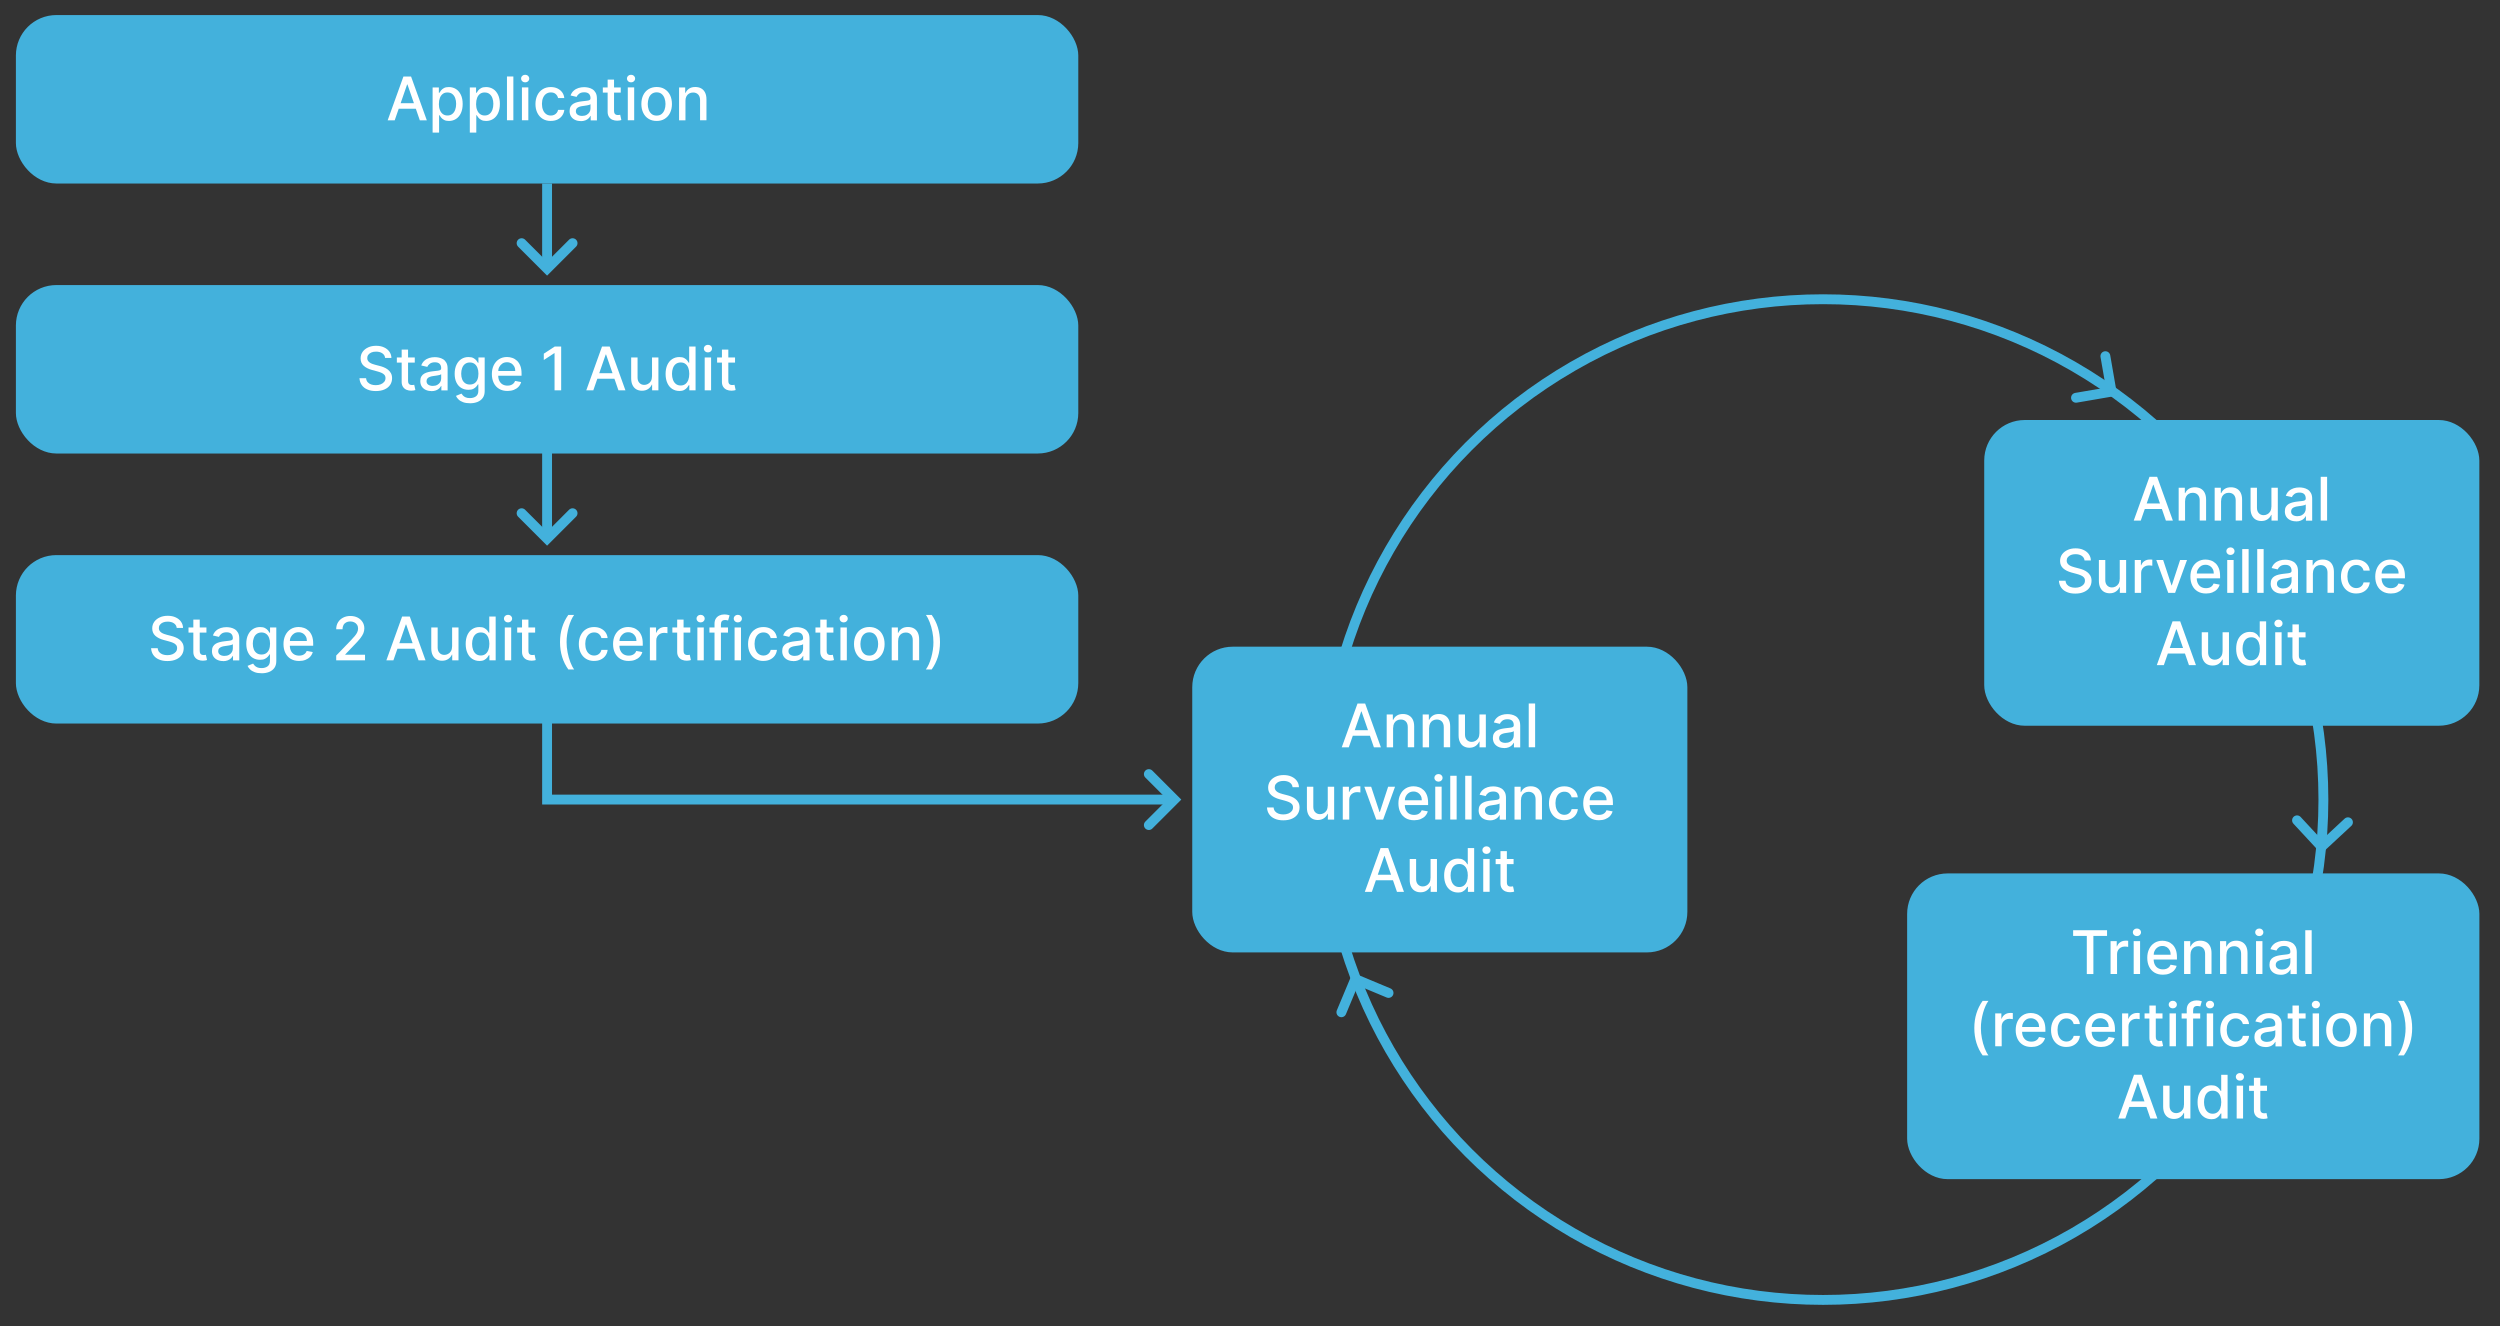 <?xml version="1.0" encoding="UTF-8"?>
<svg xmlns="http://www.w3.org/2000/svg" id="Layer_1" data-name="Layer 1" viewBox="0 0 539.63 286.3">
  <rect x="0" y="0" width="539.63" height="286.3" fill="#333333" stroke="none"/>
  <defs>
    <style>
      .cls-1 {
        stroke-linecap: round;
      }

      .cls-1, .cls-2, .cls-3 {
        fill: none;
        stroke: #43b1dc;
        stroke-width: 2.13px;
      }

      .cls-3 {
        stroke-miterlimit: 10;
      }

      .cls-4 {
        isolation: isolate;
      }

      .cls-5 {
        fill: #43b1dc;
      }

      .cls-5, .cls-6 {
        stroke-width: 0px;
      }

      .cls-6 {
        fill: #fff;
      }
    </style>
  </defs>
  <circle class="cls-3" cx="393.51" cy="172.59" r="108"></circle>
  <g>
    <line class="cls-2" x1="118.09" y1="39.61" x2="118.09" y2="56.99"></line>
    <polyline class="cls-1" points="112.59 52.49 118.09 57.99 123.59 52.49"></polyline>
  </g>
  <g>
    <line class="cls-2" x1="118.09" y1="87.89" x2="118.09" y2="115.28"></line>
    <polyline class="cls-1" points="112.59 110.78 118.09 116.28 123.59 110.78"></polyline>
  </g>
  <g>
    <polyline class="cls-2" points="118.09 145.2 118.09 172.59 118.09 172.59 252.48 172.59"></polyline>
    <polyline class="cls-1" points="247.98 178.09 253.48 172.59 247.98 167.09"></polyline>
  </g>
  <rect class="cls-5" x="3.43" y="3.25" width="229.32" height="36.36" rx="8.74" ry="8.74"></rect>
  <rect class="cls-5" x="3.43" y="61.53" width="229.32" height="36.36" rx="8.74" ry="8.74"></rect>
  <g class="cls-4">
    <path class="cls-6" d="m83.13,77.28c-.05-.44-.25-.78-.61-1.02-.36-.24-.81-.36-1.35-.36-.39,0-.72.06-1.01.18-.28.12-.5.29-.66.5s-.23.45-.23.72c0,.22.05.42.16.58.11.16.25.3.42.41s.36.2.56.27.39.13.58.18l.92.24c.3.07.61.17.93.3.32.13.61.29.88.5.27.21.49.46.66.77s.25.67.25,1.09c0,.54-.14,1.01-.41,1.43-.28.42-.67.74-1.2.98-.52.24-1.15.36-1.89.36s-1.32-.11-1.84-.34c-.52-.22-.92-.54-1.21-.96-.29-.41-.45-.91-.49-1.48h1.43c.03.34.14.63.33.85.2.23.45.39.75.5.31.11.64.16,1.01.16.4,0,.76-.06,1.08-.19.32-.13.56-.31.75-.54s.27-.5.27-.81c0-.28-.08-.51-.24-.69-.16-.18-.37-.33-.64-.44-.27-.12-.57-.22-.91-.31l-1.12-.3c-.76-.21-1.36-.51-1.8-.91s-.66-.93-.66-1.59c0-.54.15-1.02.44-1.43.3-.41.7-.72,1.2-.95.5-.23,1.07-.34,1.71-.34s1.21.11,1.7.34c.49.22.88.53,1.16.93s.43.84.44,1.35h-1.38Z"></path>
    <path class="cls-6" d="m89.53,77.16v1.11h-3.87v-1.11h3.87Zm-2.83-1.7h1.38v6.71c0,.27.04.47.12.6s.18.22.31.27.27.07.42.07c.11,0,.21,0,.29-.02.08-.01.15-.03.19-.04l.25,1.14c-.08.03-.19.06-.34.09s-.33.05-.55.05c-.36,0-.7-.06-1.02-.19-.31-.14-.57-.34-.76-.63-.19-.28-.29-.64-.29-1.07v-6.99Z"></path>
    <path class="cls-6" d="m93.12,84.41c-.45,0-.86-.08-1.22-.25s-.65-.41-.86-.73-.32-.71-.32-1.18c0-.4.08-.73.23-.99.15-.26.36-.46.62-.61s.55-.26.88-.34.65-.13.99-.17c.42-.05.77-.09,1.03-.12s.46-.08.58-.16c.12-.07.18-.19.18-.36v-.03c0-.4-.11-.71-.34-.94-.23-.22-.56-.33-1.01-.33s-.83.1-1.1.31c-.27.2-.45.43-.55.68l-1.3-.3c.15-.43.38-.78.68-1.04.3-.27.64-.46,1.03-.58.39-.12.8-.18,1.22-.18.28,0,.58.03.9.1s.62.19.9.36.51.43.69.75c.18.33.27.75.27,1.26v4.71h-1.35v-.97h-.06c-.09.18-.22.35-.4.53-.18.17-.41.32-.69.43-.28.11-.62.17-1.01.17Zm.3-1.11c.38,0,.71-.08.98-.23.27-.15.48-.35.62-.59.14-.24.21-.51.21-.79v-.91s-.14.09-.28.14c-.14.04-.3.08-.48.11s-.35.06-.52.08c-.17.02-.31.04-.42.06-.27.03-.51.09-.73.17-.22.08-.4.19-.53.34-.13.15-.2.35-.2.59,0,.34.13.6.38.77.25.17.57.26.96.26Z"></path>
    <path class="cls-6" d="m101.43,87.04c-.56,0-1.05-.07-1.45-.22-.41-.15-.74-.34-.99-.58-.26-.24-.45-.5-.57-.79l1.19-.49c.08.13.2.27.33.42.14.15.33.28.57.39.24.11.55.16.93.16.52,0,.96-.13,1.3-.38s.51-.65.51-1.2v-1.39h-.09c-.08.15-.2.32-.36.5s-.37.34-.64.48c-.27.14-.62.2-1.06.2-.56,0-1.06-.13-1.51-.39-.45-.26-.8-.65-1.06-1.17-.26-.52-.39-1.15-.39-1.9s.13-1.4.39-1.94c.26-.54.61-.95,1.06-1.24.45-.29.96-.43,1.53-.43.44,0,.79.07,1.07.22.27.15.48.32.63.51.15.19.27.37.35.51h.1v-1.15h1.35v7.25c0,.6-.14,1.1-.42,1.49-.28.39-.67.68-1.15.87-.48.19-1.02.28-1.63.28Zm-.01-4.04c.4,0,.73-.09,1.01-.28s.48-.45.63-.8c.14-.35.21-.77.21-1.26s-.07-.9-.21-1.26-.35-.65-.62-.85c-.27-.2-.61-.31-1.02-.31s-.76.11-1.04.32c-.28.21-.49.5-.62.87-.14.37-.21.78-.21,1.23s.07.87.21,1.22.35.62.63.82c.28.2.62.3,1.03.3Z"></path>
    <path class="cls-6" d="m109.54,84.39c-.7,0-1.3-.15-1.8-.45-.5-.3-.89-.72-1.16-1.27-.27-.55-.41-1.19-.41-1.92s.14-1.37.41-1.92.65-.99,1.14-1.3c.49-.31,1.07-.47,1.72-.47.4,0,.79.07,1.16.2.38.13.71.34,1.01.62.3.28.53.65.71,1.1.17.45.26,1,.26,1.64v.49h-5.64v-1.03h4.28c0-.36-.07-.69-.22-.97-.15-.28-.36-.5-.62-.67-.27-.16-.58-.25-.93-.25-.39,0-.73.09-1.01.28s-.51.44-.67.74c-.16.3-.23.63-.23.99v.81c0,.47.08.88.25,1.21.17.33.4.59.7.76s.65.26,1.06.26c.26,0,.5-.04.71-.11.22-.08.4-.19.56-.34.16-.15.28-.34.36-.56l1.31.24c-.1.38-.29.72-.56,1.01-.27.29-.61.51-1.01.67-.4.16-.87.24-1.38.24Z"></path>
    <path class="cls-6" d="m121.13,74.8v9.45h-1.43v-8.02h-.06l-2.26,1.48v-1.37l2.36-1.54h1.39Z"></path>
    <path class="cls-6" d="m128.06,84.25h-1.51l3.4-9.45h1.65l3.4,9.45h-1.51l-2.67-7.74h-.07l-2.68,7.74Zm.25-3.7h4.91v1.2h-4.91v-1.2Z"></path>
    <path class="cls-6" d="m140.74,81.31v-4.15h1.38v7.09h-1.36v-1.23h-.07c-.16.38-.42.69-.78.94s-.8.38-1.34.38c-.46,0-.86-.1-1.21-.3-.35-.2-.62-.5-.82-.9-.2-.4-.3-.89-.3-1.47v-4.51h1.38v4.34c0,.48.13.87.4,1.15.27.29.62.43,1.04.43.26,0,.52-.06.77-.19.26-.13.47-.32.64-.59s.25-.59.25-1Z"></path>
    <path class="cls-6" d="m146.63,84.39c-.57,0-1.08-.15-1.53-.44-.45-.29-.8-.71-1.05-1.26-.25-.55-.38-1.2-.38-1.97s.13-1.42.38-1.97c.26-.54.61-.96,1.06-1.25s.96-.43,1.53-.43c.44,0,.79.07,1.06.22.27.15.48.32.63.51.15.19.26.37.35.51h.08v-3.51h1.38v9.45h-1.35v-1.1h-.12c-.08.15-.2.32-.36.52-.16.19-.37.36-.64.51-.27.14-.62.22-1.05.22Zm.3-1.18c.4,0,.73-.11,1.01-.32.28-.21.48-.5.63-.88.14-.38.21-.81.21-1.31s-.07-.92-.21-1.29-.35-.66-.62-.86c-.27-.21-.61-.31-1.02-.31s-.76.11-1.04.32-.49.51-.63.88c-.14.37-.21.79-.21,1.26s.07.9.21,1.28.35.68.63.9c.28.22.62.33,1.03.33Z"></path>
    <path class="cls-6" d="m152.81,76.07c-.24,0-.45-.08-.62-.24-.17-.16-.26-.35-.26-.58s.08-.42.26-.58c.17-.16.38-.24.62-.24s.45.08.62.24c.17.16.26.35.26.58s-.09.42-.26.58c-.17.16-.38.24-.62.24Zm-.7,8.18v-7.09h1.38v7.09h-1.38Z"></path>
    <path class="cls-6" d="m158.66,77.16v1.11h-3.87v-1.11h3.87Zm-2.83-1.7h1.38v6.71c0,.27.04.47.12.6s.18.22.31.27.27.07.42.07c.11,0,.21,0,.29-.02.08-.01.15-.03.19-.04l.25,1.14c-.08.03-.19.06-.34.09-.15.03-.33.05-.55.05-.36,0-.7-.06-1.02-.19-.31-.14-.57-.34-.76-.63-.19-.28-.29-.64-.29-1.07v-6.99Z"></path>
  </g>
  <rect class="cls-5" x="3.43" y="119.82" width="229.32" height="36.36" rx="8.74" ry="8.74"></rect>
  <g class="cls-4">
    <path class="cls-6" d="m38.15,135.56c-.05-.44-.25-.78-.61-1.02-.36-.24-.81-.36-1.35-.36-.39,0-.72.06-1.01.18-.28.12-.5.29-.66.5s-.23.45-.23.72c0,.22.05.42.16.58.11.16.25.3.42.41s.36.2.56.27.39.13.58.18l.92.24c.3.07.61.17.93.3.32.13.61.29.88.5.27.21.49.46.66.77s.25.67.25,1.09c0,.54-.14,1.01-.41,1.43-.28.42-.67.74-1.2.98-.52.24-1.15.36-1.89.36s-1.32-.11-1.84-.34c-.52-.22-.92-.54-1.21-.96-.29-.41-.45-.91-.49-1.48h1.43c.03.34.14.63.33.85.2.23.45.39.75.5.31.11.64.16,1.01.16.4,0,.76-.06,1.08-.19.32-.13.56-.31.75-.54s.27-.5.27-.81c0-.28-.08-.51-.24-.69-.16-.18-.37-.33-.64-.44-.27-.12-.57-.22-.91-.31l-1.12-.3c-.76-.21-1.36-.51-1.8-.91s-.66-.93-.66-1.59c0-.54.15-1.02.44-1.43.3-.41.7-.72,1.2-.95.5-.23,1.07-.34,1.71-.34s1.21.11,1.7.34c.49.22.88.53,1.16.93s.43.84.44,1.35h-1.38Z"></path>
    <path class="cls-6" d="m44.56,135.44v1.11h-3.87v-1.11h3.87Zm-2.83-1.7h1.38v6.71c0,.27.04.47.12.6s.18.22.31.27.27.07.42.07c.11,0,.21,0,.29-.02.08-.01.15-.03.19-.04l.25,1.14c-.08.03-.19.06-.34.09s-.33.05-.55.05c-.36,0-.7-.06-1.02-.19-.31-.14-.57-.34-.76-.63-.19-.28-.29-.64-.29-1.07v-6.99Z"></path>
    <path class="cls-6" d="m48.15,142.69c-.45,0-.86-.08-1.22-.25s-.65-.41-.86-.73-.32-.71-.32-1.18c0-.4.08-.73.23-.99.15-.26.36-.46.62-.61s.55-.26.88-.34.65-.13.99-.17c.42-.05.77-.09,1.03-.12s.46-.08.58-.16c.12-.07.18-.19.18-.36v-.03c0-.4-.11-.71-.34-.94-.23-.22-.56-.33-1.01-.33s-.83.1-1.1.31c-.27.2-.45.43-.55.68l-1.3-.3c.15-.43.38-.78.68-1.04.3-.27.64-.46,1.03-.58.39-.12.8-.18,1.22-.18.28,0,.58.03.9.1s.62.19.9.36.51.43.69.75c.18.33.27.75.27,1.26v4.71h-1.35v-.97h-.06c-.09.18-.22.35-.4.53-.18.17-.41.32-.69.43-.28.11-.62.17-1.01.17Zm.3-1.11c.38,0,.71-.08.98-.23.27-.15.48-.35.62-.59.14-.24.21-.51.21-.79v-.91s-.14.09-.28.14c-.14.04-.3.08-.48.11s-.35.06-.52.08c-.17.02-.31.04-.42.06-.27.03-.51.09-.73.17-.22.08-.4.19-.53.34-.13.15-.2.35-.2.59,0,.34.13.6.38.77.25.17.57.26.96.26Z"></path>
    <path class="cls-6" d="m56.45,145.32c-.56,0-1.05-.07-1.45-.22-.41-.15-.74-.34-.99-.58-.26-.24-.45-.5-.57-.79l1.19-.49c.08.13.2.27.33.42.14.15.33.28.57.39.24.11.55.16.93.16.52,0,.96-.13,1.3-.38s.51-.65.51-1.2v-1.39h-.09c-.08.15-.2.32-.36.5s-.37.34-.64.48c-.27.14-.62.2-1.06.2-.56,0-1.06-.13-1.51-.39-.45-.26-.8-.65-1.06-1.17-.26-.52-.39-1.15-.39-1.9s.13-1.4.39-1.94c.26-.54.61-.95,1.06-1.24.45-.29.96-.43,1.53-.43.44,0,.79.07,1.07.22.27.15.48.32.63.51.15.19.27.37.35.51h.1v-1.15h1.35v7.25c0,.6-.14,1.1-.42,1.49-.28.39-.67.68-1.15.87-.48.19-1.02.28-1.63.28Zm-.01-4.04c.4,0,.73-.09,1.01-.28s.48-.45.63-.8c.14-.35.21-.77.21-1.26s-.07-.9-.21-1.26-.35-.65-.62-.85c-.27-.2-.61-.31-1.02-.31s-.76.11-1.04.32c-.28.21-.49.5-.62.87-.14.37-.21.78-.21,1.23s.07.87.21,1.22.35.62.63.82c.28.2.62.3,1.03.3Z"></path>
    <path class="cls-6" d="m64.56,142.67c-.7,0-1.3-.15-1.8-.45-.5-.3-.89-.72-1.16-1.27-.27-.55-.41-1.19-.41-1.92s.14-1.37.41-1.92.65-.99,1.14-1.3c.49-.31,1.07-.47,1.72-.47.4,0,.79.07,1.16.2.38.13.71.34,1.01.62.3.28.53.65.71,1.1.17.45.26,1,.26,1.64v.49h-5.64v-1.03h4.28c0-.36-.07-.69-.22-.97-.15-.28-.36-.5-.62-.67-.27-.16-.58-.25-.93-.25-.39,0-.73.09-1.01.28s-.51.44-.67.74c-.16.3-.23.63-.23.99v.81c0,.47.08.88.25,1.21.17.33.4.59.7.76s.65.26,1.06.26c.26,0,.5-.04.71-.11.22-.08.4-.19.56-.34.16-.15.28-.34.36-.56l1.31.24c-.1.38-.29.72-.56,1.01-.27.29-.61.51-1.01.67-.4.16-.87.24-1.38.24Z"></path>
    <path class="cls-6" d="m72.57,142.53v-1.03l3.2-3.31c.34-.36.62-.68.85-.95.22-.27.39-.53.5-.78.11-.25.17-.51.17-.79,0-.31-.07-.58-.22-.81-.15-.23-.35-.41-.61-.53-.25-.12-.54-.19-.86-.19-.34,0-.63.07-.89.21-.25.14-.45.33-.58.59s-.2.55-.2.89h-1.36c0-.58.13-1.08.4-1.51s.63-.77,1.09-1c.46-.24.99-.36,1.57-.36s1.12.12,1.57.35.81.56,1.06.96c.26.41.38.86.38,1.37,0,.35-.07.69-.2,1.03-.13.33-.36.71-.68,1.12-.32.41-.77.91-1.35,1.49l-1.88,1.97v.07h4.26v1.22h-6.22Z"></path>
    <path class="cls-6" d="m84.91,142.53h-1.51l3.4-9.45h1.65l3.4,9.45h-1.51l-2.67-7.74h-.07l-2.68,7.74Zm.25-3.7h4.91v1.2h-4.91v-1.2Z"></path>
    <path class="cls-6" d="m97.59,139.59v-4.15h1.38v7.09h-1.36v-1.23h-.07c-.16.38-.42.69-.78.94s-.8.38-1.34.38c-.46,0-.86-.1-1.21-.3-.35-.2-.62-.5-.82-.9-.2-.4-.3-.89-.3-1.47v-4.51h1.38v4.34c0,.48.13.87.4,1.15.27.29.62.43,1.04.43.26,0,.52-.06.77-.19.26-.13.47-.32.64-.59s.25-.59.25-1Z"></path>
    <path class="cls-6" d="m103.48,142.67c-.57,0-1.08-.15-1.53-.44-.45-.29-.8-.71-1.05-1.26-.25-.55-.38-1.2-.38-1.97s.13-1.42.38-1.97c.26-.54.61-.96,1.06-1.25s.96-.43,1.53-.43c.44,0,.79.07,1.06.22.27.15.48.32.63.51.15.19.26.37.35.51h.08v-3.51h1.38v9.45h-1.35v-1.1h-.12c-.08.15-.2.32-.36.52-.16.19-.37.36-.64.51-.27.14-.62.22-1.05.22Zm.3-1.18c.4,0,.73-.11,1.01-.32.28-.21.48-.5.63-.88.14-.38.21-.81.21-1.31s-.07-.92-.21-1.29-.35-.66-.62-.86c-.27-.21-.61-.31-1.02-.31s-.76.11-1.04.32-.49.51-.63.88c-.14.37-.21.79-.21,1.26s.07.9.21,1.28.35.68.63.9c.28.22.62.33,1.03.33Z"></path>
    <path class="cls-6" d="m109.66,134.35c-.24,0-.45-.08-.62-.24-.17-.16-.26-.35-.26-.58s.08-.42.26-.58c.17-.16.38-.24.62-.24s.45.08.62.24c.17.16.26.35.26.58s-.09.42-.26.58c-.17.16-.38.24-.62.24Zm-.7,8.18v-7.09h1.38v7.09h-1.38Z"></path>
    <path class="cls-6" d="m115.51,135.44v1.11h-3.87v-1.11h3.87Zm-2.83-1.7h1.38v6.71c0,.27.04.47.12.6s.18.22.31.27.27.07.42.07c.11,0,.21,0,.29-.02.08-.01.15-.03.19-.04l.25,1.14c-.08.03-.19.06-.34.09-.15.03-.33.05-.55.05-.36,0-.7-.06-1.02-.19-.31-.14-.57-.34-.76-.63-.19-.28-.29-.64-.29-1.07v-6.99Z"></path>
    <path class="cls-6" d="m120.88,138.61c0-1.16.15-2.22.46-3.19.3-.97.75-1.87,1.33-2.69h1.26c-.23.3-.44.68-.64,1.12-.2.44-.37.93-.52,1.46-.15.53-.26,1.07-.35,1.64s-.12,1.12-.12,1.67c0,.73.07,1.47.22,2.22s.34,1.45.59,2.09c.25.64.52,1.17.82,1.57h-1.26c-.58-.82-1.03-1.72-1.33-2.69s-.46-2.04-.46-3.2Z"></path>
    <path class="cls-6" d="m128.25,142.67c-.69,0-1.28-.16-1.77-.47-.49-.31-.87-.74-1.14-1.29s-.4-1.18-.4-1.89.13-1.36.41-1.91c.27-.55.65-.98,1.14-1.29s1.07-.47,1.74-.47c.54,0,1.02.1,1.44.3.42.2.76.48,1.02.83.26.36.42.77.46,1.25h-1.34c-.07-.33-.24-.62-.51-.86-.26-.24-.61-.36-1.05-.36-.38,0-.72.1-1.01.3-.29.2-.51.49-.67.86-.16.37-.24.81-.24,1.31s.08.96.24,1.34c.16.38.38.67.67.87.29.21.63.31,1.02.31.26,0,.5-.05.71-.15.21-.1.39-.24.54-.42.15-.18.25-.4.31-.66h1.34c-.05.46-.2.87-.45,1.23s-.58.64-1,.85-.91.31-1.47.31Z"></path>
    <path class="cls-6" d="m135.7,142.67c-.7,0-1.3-.15-1.8-.45-.5-.3-.89-.72-1.16-1.27-.27-.55-.41-1.19-.41-1.92s.14-1.37.41-1.92.65-.99,1.14-1.3c.49-.31,1.07-.47,1.72-.47.4,0,.79.07,1.16.2.38.13.71.34,1.01.62.3.28.53.65.71,1.1.17.45.26,1,.26,1.64v.49h-5.64v-1.03h4.28c0-.36-.07-.69-.22-.97-.15-.28-.36-.5-.62-.67-.27-.16-.58-.25-.93-.25-.39,0-.73.09-1.01.28s-.51.44-.67.74c-.16.3-.23.63-.23.99v.81c0,.47.08.88.25,1.21.17.33.4.59.7.76s.65.26,1.06.26c.26,0,.5-.04.71-.11.22-.08.4-.19.56-.34.16-.15.28-.34.36-.56l1.31.24c-.1.38-.29.72-.56,1.01-.27.29-.61.51-1.01.67-.4.16-.87.24-1.38.24Z"></path>
    <path class="cls-6" d="m140.28,142.53v-7.09h1.33v1.13h.07c.13-.38.36-.68.69-.9.33-.22.7-.33,1.11-.33.09,0,.19,0,.31,0,.12,0,.21.01.28.02v1.32c-.06-.01-.15-.03-.3-.05-.14-.02-.28-.03-.42-.03-.33,0-.62.07-.87.21-.25.14-.45.33-.6.57-.15.24-.22.52-.22.82v4.33h-1.38Z"></path>
    <path class="cls-6" d="m149,135.44v1.11h-3.87v-1.11h3.87Zm-2.83-1.7h1.38v6.71c0,.27.04.47.12.6s.18.22.31.27.27.07.42.07c.11,0,.21,0,.29-.02.08-.01.15-.03.19-.04l.25,1.14c-.08.03-.19.06-.34.09s-.33.05-.55.05c-.36,0-.7-.06-1.02-.19-.31-.14-.57-.34-.76-.63-.19-.28-.29-.64-.29-1.07v-6.99Z"></path>
    <path class="cls-6" d="m151.23,134.35c-.24,0-.45-.08-.62-.24-.17-.16-.26-.35-.26-.58s.08-.42.26-.58c.17-.16.38-.24.62-.24s.45.08.62.24c.17.16.26.35.26.58s-.09.42-.26.58c-.17.16-.38.24-.62.24Zm-.7,8.18v-7.09h1.38v7.09h-1.38Z"></path>
    <path class="cls-6" d="m157.14,135.44v1.11h-4.01v-1.11h4.01Zm-2.91,7.09v-7.91c0-.44.1-.81.29-1.11.19-.29.45-.51.77-.66.32-.15.67-.22,1.04-.22.28,0,.51.02.71.07.2.04.34.09.44.12l-.32,1.12c-.06-.02-.15-.04-.25-.07s-.22-.04-.37-.04c-.33,0-.57.08-.72.25-.14.17-.21.41-.21.72v7.73h-1.38Z"></path>
    <path class="cls-6" d="m159.26,134.35c-.24,0-.45-.08-.62-.24-.17-.16-.26-.35-.26-.58s.09-.42.26-.58c.17-.16.38-.24.62-.24s.45.08.62.24c.17.16.26.35.26.58s-.08.42-.26.58c-.17.16-.38.24-.62.24Zm-.7,8.18v-7.09h1.38v7.09h-1.38Z"></path>
    <path class="cls-6" d="m164.78,142.67c-.69,0-1.28-.16-1.77-.47s-.87-.74-1.14-1.29-.4-1.18-.4-1.89.14-1.36.41-1.91c.27-.55.65-.98,1.15-1.29.49-.31,1.07-.47,1.74-.47.54,0,1.02.1,1.44.3.42.2.76.48,1.02.83.26.36.41.77.46,1.25h-1.34c-.07-.33-.24-.62-.5-.86-.26-.24-.62-.36-1.06-.36-.38,0-.72.1-1.01.3-.29.2-.51.49-.67.86-.16.37-.24.81-.24,1.31s.08.96.24,1.34c.16.38.38.67.67.87s.63.31,1.02.31c.26,0,.5-.05.71-.15.21-.1.39-.24.54-.42s.25-.4.31-.66h1.34c-.05.46-.2.87-.45,1.23-.25.36-.58.64-1,.85s-.91.31-1.47.31Z"></path>
    <path class="cls-6" d="m171.24,142.69c-.45,0-.86-.08-1.22-.25-.36-.17-.65-.41-.86-.73s-.32-.71-.32-1.18c0-.4.08-.73.23-.99.15-.26.36-.46.62-.61.26-.15.55-.26.88-.34s.65-.13.99-.17c.42-.05.77-.09,1.03-.12s.46-.08.58-.16c.12-.07.18-.19.18-.36v-.03c0-.4-.11-.71-.34-.94-.23-.22-.56-.33-1.01-.33s-.83.1-1.1.31c-.27.2-.45.43-.55.68l-1.3-.3c.15-.43.38-.78.68-1.04.3-.27.64-.46,1.03-.58.39-.12.79-.18,1.22-.18.28,0,.58.03.9.1.32.07.62.19.9.36.28.18.51.43.69.75.18.33.27.75.27,1.26v4.71h-1.35v-.97h-.05c-.09.18-.22.35-.4.53-.18.17-.41.32-.69.43-.28.11-.62.17-1.01.17Zm.3-1.11c.38,0,.71-.08.98-.23.27-.15.48-.35.62-.59.14-.24.21-.51.21-.79v-.91s-.14.09-.28.14c-.14.04-.3.08-.48.11-.18.03-.35.06-.52.08-.17.02-.31.04-.42.06-.27.03-.51.09-.73.17s-.4.19-.53.34-.2.35-.2.59c0,.34.13.6.38.77.25.17.57.26.96.26Z"></path>
    <path class="cls-6" d="m179.89,135.44v1.11h-3.87v-1.11h3.87Zm-2.83-1.7h1.38v6.71c0,.27.04.47.12.6s.18.22.31.27.27.07.42.07c.11,0,.21,0,.29-.02.08-.01.15-.03.19-.04l.25,1.14c-.08.03-.19.06-.34.09-.15.03-.33.05-.55.05-.36,0-.7-.06-1.02-.19-.31-.14-.57-.34-.76-.63-.19-.28-.29-.64-.29-1.07v-6.99Z"></path>
    <path class="cls-6" d="m182.11,134.35c-.24,0-.45-.08-.62-.24-.17-.16-.26-.35-.26-.58s.08-.42.26-.58c.17-.16.38-.24.62-.24s.45.08.62.24c.17.16.26.35.26.58s-.09.42-.26.58c-.17.16-.38.24-.62.24Zm-.7,8.18v-7.09h1.38v7.09h-1.38Z"></path>
    <path class="cls-6" d="m187.64,142.67c-.67,0-1.25-.15-1.74-.46-.5-.3-.88-.73-1.15-1.28-.27-.55-.41-1.19-.41-1.92s.14-1.38.41-1.93c.27-.55.66-.98,1.15-1.28.5-.3,1.08-.46,1.74-.46s1.25.15,1.74.46c.5.3.88.73,1.15,1.28.27.55.41,1.19.41,1.93s-.14,1.37-.41,1.92c-.27.55-.66.97-1.15,1.28-.5.3-1.08.46-1.74.46Zm0-1.16c.43,0,.79-.11,1.07-.34s.49-.53.63-.91c.14-.38.21-.8.21-1.25s-.07-.87-.21-1.25c-.14-.38-.35-.69-.63-.92-.28-.23-.64-.35-1.07-.35s-.79.12-1.08.35c-.29.23-.5.54-.63.92s-.21.8-.21,1.25.07.87.21,1.25.35.68.63.91c.28.23.64.34,1.08.34Z"></path>
    <path class="cls-6" d="m193.86,138.32v4.21h-1.38v-7.09h1.33v1.15h.09c.16-.38.42-.68.77-.91.35-.23.79-.34,1.32-.34.48,0,.91.1,1.27.3s.64.5.84.9c.2.4.3.89.3,1.47v4.51h-1.38v-4.34c0-.51-.13-.92-.4-1.21-.27-.29-.64-.44-1.1-.44-.32,0-.6.07-.85.21-.25.14-.44.34-.59.61-.14.27-.21.59-.21.96Z"></path>
    <path class="cls-6" d="m202.9,138.61c0,1.16-.15,2.23-.46,3.2s-.75,1.87-1.33,2.69h-1.26c.23-.3.44-.68.64-1.12s.37-.93.52-1.46c.15-.53.26-1.08.35-1.64s.12-1.12.12-1.67c0-.73-.07-1.47-.22-2.22-.14-.75-.34-1.45-.59-2.09-.25-.64-.52-1.17-.82-1.57h1.26c.58.82,1.03,1.72,1.33,2.69.3.97.46,2.04.46,3.19Z"></path>
  </g>
  <rect class="cls-5" x="257.35" y="139.59" width="106.87" height="65.99" rx="8.74" ry="8.74"></rect>
  <g class="cls-4">
    <path class="cls-6" d="m291.13,161.31h-1.51l3.4-9.45h1.65l3.4,9.45h-1.51l-2.67-7.74h-.07l-2.68,7.74Zm.25-3.7h4.91v1.2h-4.91v-1.2Z"></path>
    <path class="cls-6" d="m300.7,157.1v4.21h-1.38v-7.09h1.33v1.15h.09c.16-.38.42-.68.77-.91s.79-.34,1.32-.34c.48,0,.91.1,1.27.3.36.2.65.5.85.9.2.4.3.89.3,1.47v4.51h-1.38v-4.34c0-.51-.13-.92-.4-1.21-.27-.29-.64-.44-1.1-.44-.32,0-.6.07-.85.21-.25.14-.44.34-.59.61-.14.27-.21.59-.21.96Z"></path>
    <path class="cls-6" d="m308.47,157.1v4.21h-1.38v-7.09h1.33v1.15h.09c.16-.38.42-.68.77-.91s.79-.34,1.32-.34c.48,0,.91.1,1.27.3.36.2.65.5.85.9.2.4.3.89.3,1.47v4.51h-1.38v-4.34c0-.51-.13-.92-.4-1.21-.27-.29-.64-.44-1.1-.44-.32,0-.6.07-.85.21-.25.14-.44.34-.59.61-.14.27-.21.59-.21.96Z"></path>
    <path class="cls-6" d="m319.34,158.37v-4.15h1.38v7.09h-1.36v-1.23h-.07c-.16.38-.42.69-.78.94-.36.25-.8.38-1.34.38-.46,0-.86-.1-1.21-.3-.35-.2-.62-.5-.82-.9-.2-.4-.3-.89-.3-1.47v-4.51h1.38v4.34c0,.48.13.87.4,1.15s.62.43,1.04.43c.26,0,.52-.06.77-.19.26-.13.47-.32.64-.59.17-.26.25-.59.25-1Z"></path>
    <path class="cls-6" d="m324.64,161.46c-.45,0-.86-.08-1.22-.25s-.65-.41-.86-.73-.32-.71-.32-1.18c0-.4.08-.73.23-.99.15-.26.36-.46.62-.61s.55-.26.88-.34.65-.13.99-.17c.42-.05.77-.09,1.03-.12s.46-.08.58-.16c.12-.07.18-.19.18-.36v-.03c0-.4-.11-.71-.34-.94-.23-.22-.56-.33-1.01-.33s-.83.1-1.1.31c-.27.2-.45.43-.55.68l-1.3-.3c.15-.43.38-.78.68-1.04.3-.27.64-.46,1.03-.58.39-.12.8-.18,1.22-.18.28,0,.58.03.9.1s.62.19.9.36.51.43.69.75c.18.33.27.75.27,1.26v4.71h-1.35v-.97h-.06c-.09.18-.22.35-.4.53-.18.17-.41.32-.69.43-.28.11-.62.17-1.01.17Zm.3-1.11c.38,0,.71-.08.98-.23.27-.15.48-.35.62-.59.14-.24.21-.51.21-.79v-.91s-.14.09-.28.14c-.14.04-.3.08-.48.11s-.35.06-.52.08c-.17.02-.31.04-.42.06-.27.03-.51.09-.73.17-.22.08-.4.19-.53.34-.13.15-.2.35-.2.59,0,.34.13.6.38.77.25.17.57.26.96.26Z"></path>
    <path class="cls-6" d="m331.36,151.85v9.45h-1.38v-9.45h1.38Z"></path>
    <path class="cls-6" d="m279.01,169.94c-.05-.44-.25-.78-.61-1.02-.36-.24-.81-.36-1.35-.36-.39,0-.72.06-1.01.18-.28.12-.5.29-.66.5s-.23.45-.23.72c0,.22.05.42.16.58s.25.3.42.41.36.2.56.27c.2.07.39.13.58.18l.92.24c.3.07.61.17.93.3.32.13.61.29.88.5s.49.46.66.77c.17.3.25.67.25,1.09,0,.54-.14,1.01-.41,1.43-.28.42-.67.74-1.2.98s-1.15.36-1.89.36-1.32-.11-1.84-.34c-.52-.22-.92-.54-1.21-.96-.29-.41-.45-.91-.48-1.48h1.43c.03.34.14.63.33.85.2.23.45.39.75.5.31.11.64.16,1.01.16.4,0,.76-.06,1.08-.19.32-.13.56-.31.75-.54s.27-.5.27-.81c0-.28-.08-.51-.24-.69-.16-.18-.37-.33-.64-.44s-.57-.22-.91-.31l-1.12-.3c-.76-.21-1.36-.51-1.8-.91-.44-.4-.66-.93-.66-1.59,0-.54.15-1.02.44-1.43.29-.41.7-.72,1.2-.95.5-.23,1.07-.34,1.71-.34s1.21.11,1.7.34c.49.22.88.53,1.16.93s.43.84.44,1.35h-1.38Z"></path>
    <path class="cls-6" d="m286.6,173.97v-4.15h1.38v7.09h-1.36v-1.23h-.07c-.16.38-.42.69-.78.94-.36.25-.8.38-1.34.38-.46,0-.86-.1-1.21-.3-.35-.2-.62-.5-.82-.9-.2-.4-.3-.89-.3-1.47v-4.51h1.38v4.34c0,.48.13.87.4,1.15s.62.43,1.04.43c.26,0,.52-.06.77-.19.26-.13.47-.32.64-.59.17-.26.25-.59.25-1Z"></path>
    <path class="cls-6" d="m289.84,176.91v-7.09h1.33v1.13h.07c.13-.38.36-.68.69-.9.33-.22.7-.33,1.12-.33.09,0,.19,0,.31,0,.12,0,.21.01.28.02v1.32c-.05-.01-.15-.03-.29-.05-.14-.02-.28-.03-.42-.03-.33,0-.62.07-.87.21-.25.14-.46.33-.6.57s-.22.52-.22.82v4.33h-1.38Z"></path>
    <path class="cls-6" d="m301.12,169.82l-2.57,7.09h-1.48l-2.58-7.09h1.48l1.8,5.46h.07l1.79-5.46h1.48Z"></path>
    <path class="cls-6" d="m305.22,177.05c-.7,0-1.3-.15-1.8-.45-.5-.3-.89-.72-1.16-1.27-.27-.55-.41-1.19-.41-1.92s.14-1.37.41-1.92.65-.99,1.14-1.3,1.07-.47,1.72-.47c.4,0,.79.07,1.16.2.38.13.71.34,1.01.62s.53.65.71,1.1c.17.45.26,1,.26,1.64v.49h-5.64v-1.03h4.28c0-.36-.07-.69-.22-.97-.15-.28-.35-.5-.62-.67-.27-.16-.58-.25-.93-.25-.39,0-.73.09-1.01.28-.29.19-.51.44-.66.74-.16.3-.23.63-.23.99v.81c0,.47.08.88.25,1.21.17.33.4.59.7.76.3.17.65.26,1.06.26.26,0,.5-.04.72-.11.21-.08.4-.19.56-.34.16-.15.28-.34.36-.56l1.31.24c-.1.38-.29.72-.56,1.01-.27.29-.61.51-1.01.67-.41.16-.87.24-1.38.24Z"></path>
    <path class="cls-6" d="m310.5,168.72c-.24,0-.45-.08-.62-.24-.17-.16-.26-.35-.26-.58s.09-.42.26-.58c.17-.16.38-.24.62-.24s.45.08.62.24c.17.16.26.35.26.58s-.08.42-.26.58c-.17.16-.38.24-.62.24Zm-.7,8.18v-7.09h1.38v7.09h-1.38Z"></path>
    <path class="cls-6" d="m314.42,167.45v9.45h-1.38v-9.45h1.38Z"></path>
    <path class="cls-6" d="m317.65,167.45v9.45h-1.38v-9.45h1.38Z"></path>
    <path class="cls-6" d="m321.57,177.06c-.45,0-.86-.08-1.22-.25-.36-.17-.65-.41-.86-.73s-.32-.71-.32-1.18c0-.4.08-.73.23-.99.15-.26.36-.46.62-.61.26-.15.55-.26.88-.34s.65-.13.99-.17c.42-.05.77-.09,1.03-.12s.46-.08.58-.16c.12-.07.18-.19.18-.36v-.03c0-.4-.11-.71-.34-.94-.23-.22-.56-.33-1.01-.33s-.83.1-1.1.31c-.27.2-.45.43-.55.68l-1.3-.3c.15-.43.38-.78.68-1.04.3-.27.64-.46,1.03-.58.39-.12.79-.18,1.22-.18.28,0,.58.03.9.1.32.07.62.19.9.36.28.18.51.43.69.75.18.33.27.75.27,1.26v4.71h-1.35v-.97h-.05c-.09.18-.22.35-.4.53-.18.17-.41.32-.69.43-.28.11-.62.17-1.01.17Zm.3-1.11c.38,0,.71-.08.98-.23.27-.15.48-.35.62-.59.14-.24.21-.51.21-.79v-.91s-.14.09-.28.14c-.14.04-.3.08-.48.11-.18.03-.35.06-.52.08-.17.02-.31.04-.42.06-.27.03-.51.09-.73.17s-.4.19-.53.34-.2.35-.2.59c0,.34.13.6.38.77.25.17.57.26.96.26Z"></path>
    <path class="cls-6" d="m328.29,172.7v4.21h-1.38v-7.09h1.33v1.15h.09c.16-.38.42-.68.77-.91s.79-.34,1.32-.34c.48,0,.91.1,1.27.3.36.2.65.5.85.9.2.4.3.89.3,1.47v4.51h-1.38v-4.34c0-.51-.13-.92-.4-1.21-.27-.29-.64-.44-1.1-.44-.32,0-.6.07-.85.21-.25.14-.44.34-.59.61-.14.27-.21.59-.21.96Z"></path>
    <path class="cls-6" d="m337.66,177.05c-.69,0-1.28-.16-1.77-.47s-.87-.74-1.14-1.29-.4-1.18-.4-1.89.14-1.36.41-1.91c.27-.55.65-.98,1.15-1.29.49-.31,1.07-.47,1.74-.47.54,0,1.02.1,1.44.3.42.2.76.48,1.02.83.26.36.41.77.46,1.25h-1.34c-.07-.33-.24-.62-.5-.86-.26-.24-.62-.36-1.06-.36-.38,0-.72.1-1.01.3-.29.2-.51.49-.67.86-.16.37-.24.81-.24,1.31s.08.96.24,1.34c.16.38.38.67.67.87s.63.31,1.02.31c.26,0,.5-.05.71-.15.21-.1.39-.24.54-.42s.25-.4.31-.66h1.34c-.05.46-.2.87-.45,1.23-.25.36-.58.64-1,.85s-.91.31-1.47.31Z"></path>
    <path class="cls-6" d="m345.11,177.05c-.7,0-1.3-.15-1.8-.45-.5-.3-.89-.72-1.16-1.27-.27-.55-.41-1.19-.41-1.92s.14-1.37.41-1.92.65-.99,1.14-1.3,1.07-.47,1.72-.47c.4,0,.79.07,1.16.2.38.13.71.34,1.01.62s.53.65.71,1.1c.17.45.26,1,.26,1.64v.49h-5.64v-1.03h4.28c0-.36-.07-.69-.22-.97-.15-.28-.35-.5-.62-.67-.27-.16-.58-.25-.93-.25-.39,0-.73.09-1.01.28-.29.19-.51.44-.66.74-.16.3-.23.63-.23.99v.81c0,.47.08.88.25,1.21.17.33.4.59.7.76.3.17.65.26,1.06.26.26,0,.5-.04.72-.11.21-.08.4-.19.56-.34.16-.15.28-.34.36-.56l1.31.24c-.1.38-.29.72-.56,1.01-.27.29-.61.51-1.01.67-.41.16-.87.24-1.38.24Z"></path>
    <path class="cls-6" d="m296.11,192.51h-1.51l3.4-9.45h1.65l3.4,9.45h-1.51l-2.67-7.74h-.07l-2.68,7.74Zm.25-3.7h4.91v1.2h-4.91v-1.2Z"></path>
    <path class="cls-6" d="m308.79,189.57v-4.15h1.38v7.09h-1.36v-1.23h-.07c-.16.38-.42.69-.78.94s-.8.38-1.34.38c-.46,0-.86-.1-1.21-.3-.35-.2-.62-.5-.82-.9-.2-.4-.3-.89-.3-1.47v-4.51h1.38v4.34c0,.48.13.87.4,1.15.27.29.62.43,1.04.43.26,0,.52-.06.77-.19.26-.13.47-.32.64-.59s.25-.59.25-1Z"></path>
    <path class="cls-6" d="m314.68,192.65c-.57,0-1.08-.15-1.53-.44s-.8-.71-1.05-1.26c-.25-.55-.38-1.2-.38-1.97s.13-1.42.39-1.97.61-.96,1.06-1.25.96-.43,1.53-.43c.44,0,.79.07,1.06.22s.48.32.63.51c.15.19.27.37.35.51h.08v-3.51h1.38v9.45h-1.35v-1.1h-.12c-.08.15-.2.32-.36.52-.16.19-.37.36-.64.51s-.62.22-1.05.22Zm.3-1.18c.4,0,.73-.11,1.01-.32.28-.21.48-.5.63-.88.14-.38.21-.81.21-1.31s-.07-.92-.21-1.29-.35-.66-.62-.86c-.27-.21-.61-.31-1.02-.31s-.76.11-1.04.32c-.28.22-.49.51-.62.88-.14.37-.21.79-.21,1.26s.07.9.21,1.28.35.68.63.9c.28.22.62.33,1.03.33Z"></path>
    <path class="cls-6" d="m320.86,184.32c-.24,0-.45-.08-.62-.24-.17-.16-.26-.35-.26-.58s.08-.42.26-.58c.17-.16.38-.24.62-.24s.45.08.62.24c.17.16.26.35.26.58s-.09.42-.26.58c-.17.16-.38.24-.62.24Zm-.7,8.18v-7.09h1.38v7.09h-1.38Z"></path>
    <path class="cls-6" d="m326.71,185.42v1.11h-3.87v-1.11h3.87Zm-2.83-1.7h1.38v6.71c0,.27.04.47.12.6s.18.22.31.27.27.07.42.07c.11,0,.21,0,.29-.02.08-.01.15-.03.19-.04l.25,1.14c-.08.03-.19.06-.34.09-.15.03-.33.05-.55.05-.36,0-.7-.06-1.02-.19-.31-.14-.57-.34-.76-.63-.19-.28-.29-.64-.29-1.07v-6.99Z"></path>
  </g>
  <rect class="cls-5" x="428.3" y="90.66" width="106.87" height="65.99" rx="8.74" ry="8.74"></rect>
  <g class="cls-4">
    <path class="cls-6" d="m462.08,112.37h-1.51l3.4-9.45h1.65l3.4,9.45h-1.51l-2.67-7.74h-.07l-2.68,7.74Zm.25-3.7h4.91v1.2h-4.91v-1.2Z"></path>
    <path class="cls-6" d="m471.65,108.16v4.21h-1.38v-7.09h1.33v1.15h.09c.16-.38.42-.68.77-.91.35-.23.79-.34,1.32-.34.48,0,.91.1,1.27.3s.64.5.84.9c.2.4.3.89.3,1.47v4.51h-1.38v-4.34c0-.51-.13-.92-.4-1.21-.27-.29-.64-.44-1.1-.44-.32,0-.6.07-.85.21-.25.14-.44.34-.59.61-.14.27-.21.59-.21.96Z"></path>
    <path class="cls-6" d="m479.42,108.16v4.21h-1.38v-7.09h1.33v1.15h.09c.16-.38.42-.68.77-.91.35-.23.79-.34,1.32-.34.48,0,.91.1,1.27.3s.64.5.84.9c.2.4.3.89.3,1.47v4.51h-1.38v-4.34c0-.51-.13-.92-.4-1.21-.27-.29-.64-.44-1.1-.44-.32,0-.6.07-.85.21-.25.14-.44.34-.59.61-.14.27-.21.59-.21.96Z"></path>
    <path class="cls-6" d="m490.29,109.43v-4.15h1.38v7.09h-1.36v-1.23h-.07c-.16.38-.42.69-.78.94s-.8.38-1.34.38c-.46,0-.86-.1-1.21-.3-.35-.2-.62-.5-.82-.9-.2-.4-.3-.89-.3-1.47v-4.51h1.38v4.34c0,.48.13.87.4,1.15.27.29.62.43,1.04.43.26,0,.52-.06.77-.19.26-.13.47-.32.64-.59s.25-.59.25-1Z"></path>
    <path class="cls-6" d="m495.59,112.53c-.45,0-.86-.08-1.22-.25-.36-.17-.65-.41-.86-.73s-.32-.71-.32-1.18c0-.4.08-.73.23-.99.15-.26.36-.46.62-.61.26-.15.55-.26.88-.34s.65-.13.99-.17c.42-.05.77-.09,1.03-.12s.46-.08.58-.16c.12-.07.18-.19.18-.36v-.03c0-.4-.11-.71-.34-.94-.23-.22-.56-.33-1.01-.33s-.83.1-1.1.31c-.27.2-.45.43-.55.68l-1.3-.3c.15-.43.38-.78.68-1.04.3-.27.64-.46,1.03-.58.39-.12.79-.18,1.22-.18.28,0,.58.03.9.1.32.07.62.19.9.36.28.18.51.43.69.75.18.33.27.75.27,1.26v4.71h-1.35v-.97h-.05c-.09.18-.22.35-.4.53-.18.17-.41.32-.69.43-.28.11-.62.17-1.01.17Zm.3-1.11c.38,0,.71-.08.98-.23.27-.15.48-.35.62-.59.14-.24.21-.51.21-.79v-.91s-.14.09-.28.14c-.14.04-.3.08-.48.11-.18.03-.35.06-.52.08-.17.02-.31.04-.42.06-.27.03-.51.09-.73.17s-.4.19-.53.34-.2.35-.2.59c0,.34.13.6.38.77.25.17.57.26.96.26Z"></path>
    <path class="cls-6" d="m502.31,102.92v9.45h-1.38v-9.45h1.38Z"></path>
    <path class="cls-6" d="m449.96,121c-.05-.44-.25-.78-.61-1.02-.36-.24-.81-.36-1.35-.36-.39,0-.72.06-1.01.18-.28.12-.5.29-.66.5s-.23.45-.23.72c0,.22.05.42.16.58.11.16.25.3.42.41s.36.2.56.27.39.13.58.18l.92.24c.3.07.61.17.93.3.32.13.61.29.88.5.27.21.49.46.66.77s.25.67.25,1.09c0,.54-.14,1.01-.41,1.43-.28.42-.67.74-1.2.98-.52.24-1.15.36-1.89.36s-1.32-.11-1.84-.34c-.52-.22-.92-.54-1.21-.96-.29-.41-.45-.91-.49-1.48h1.43c.03.34.14.63.33.85.2.23.45.39.75.5.31.11.64.16,1.01.16.4,0,.76-.06,1.08-.19.32-.13.56-.31.75-.54s.27-.5.27-.81c0-.28-.08-.51-.24-.69-.16-.18-.37-.33-.64-.44-.27-.12-.57-.22-.91-.31l-1.12-.3c-.76-.21-1.36-.51-1.8-.91s-.66-.93-.66-1.59c0-.54.15-1.02.44-1.43.3-.41.7-.72,1.2-.95.5-.23,1.07-.34,1.71-.34s1.21.11,1.7.34c.49.22.88.53,1.16.93s.43.84.44,1.35h-1.38Z"></path>
    <path class="cls-6" d="m457.55,125.03v-4.15h1.38v7.09h-1.36v-1.23h-.07c-.16.38-.42.69-.78.94s-.8.38-1.34.38c-.46,0-.86-.1-1.21-.3-.35-.2-.62-.5-.82-.9-.2-.4-.3-.89-.3-1.47v-4.51h1.38v4.34c0,.48.13.87.4,1.15.27.29.62.43,1.04.43.26,0,.52-.06.77-.19.26-.13.47-.32.64-.59s.25-.59.25-1Z"></path>
    <path class="cls-6" d="m460.79,127.97v-7.09h1.33v1.13h.07c.13-.38.36-.68.69-.9.33-.22.7-.33,1.11-.33.09,0,.19,0,.31,0,.12,0,.21.01.28.02v1.32c-.06-.01-.15-.03-.3-.05-.14-.02-.28-.03-.42-.03-.33,0-.62.07-.87.21-.25.14-.45.33-.6.57-.15.24-.22.52-.22.82v4.33h-1.38Z"></path>
    <path class="cls-6" d="m472.07,120.88l-2.57,7.09h-1.48l-2.58-7.09h1.48l1.8,5.46h.07l1.79-5.46h1.48Z"></path>
    <path class="cls-6" d="m476.17,128.11c-.7,0-1.3-.15-1.8-.45-.5-.3-.89-.72-1.16-1.27-.27-.55-.41-1.19-.41-1.92s.14-1.37.41-1.92.65-.99,1.14-1.3c.49-.31,1.07-.47,1.72-.47.4,0,.79.07,1.16.2.38.13.71.34,1.01.62.3.28.53.65.71,1.1.17.45.26,1,.26,1.64v.49h-5.64v-1.03h4.28c0-.36-.07-.69-.22-.97-.15-.28-.36-.5-.62-.67-.27-.16-.58-.25-.93-.25-.39,0-.73.09-1.01.28s-.51.44-.67.74c-.16.3-.23.63-.23.99v.81c0,.47.08.88.25,1.21.17.33.4.59.7.76s.65.26,1.06.26c.26,0,.5-.04.71-.11.22-.08.4-.19.56-.34.16-.15.28-.34.36-.56l1.31.24c-.1.38-.29.72-.56,1.01-.27.29-.61.51-1.01.67-.4.16-.87.24-1.38.24Z"></path>
    <path class="cls-6" d="m481.45,119.79c-.24,0-.45-.08-.62-.24-.17-.16-.26-.35-.26-.58s.08-.42.26-.58c.17-.16.38-.24.62-.24s.45.08.62.24c.17.16.26.35.26.58s-.09.42-.26.58c-.17.16-.38.24-.62.24Zm-.7,8.18v-7.09h1.38v7.09h-1.38Z"></path>
    <path class="cls-6" d="m485.37,118.52v9.45h-1.38v-9.45h1.38Z"></path>
    <path class="cls-6" d="m488.61,118.52v9.45h-1.38v-9.45h1.38Z"></path>
    <path class="cls-6" d="m492.53,128.13c-.45,0-.86-.08-1.22-.25s-.65-.41-.86-.73-.32-.71-.32-1.18c0-.4.08-.73.23-.99.15-.26.36-.46.62-.61s.55-.26.88-.34.65-.13.99-.17c.42-.05.77-.09,1.03-.12s.46-.08.58-.16c.12-.07.18-.19.18-.36v-.03c0-.4-.11-.71-.34-.94-.23-.22-.56-.33-1.01-.33s-.83.1-1.1.31c-.27.2-.45.43-.55.68l-1.3-.3c.15-.43.38-.78.68-1.04.3-.27.64-.46,1.03-.58.39-.12.8-.18,1.22-.18.28,0,.58.03.9.1s.62.19.9.36.51.43.69.75c.18.33.27.75.27,1.26v4.71h-1.35v-.97h-.06c-.09.18-.22.35-.4.53-.18.17-.41.32-.69.43-.28.11-.62.17-1.01.17Zm.3-1.11c.38,0,.71-.08.98-.23.27-.15.48-.35.62-.59.14-.24.21-.51.21-.79v-.91s-.14.09-.28.14c-.14.04-.3.08-.48.11s-.35.06-.52.08c-.17.02-.31.04-.42.06-.27.03-.51.09-.73.17-.22.08-.4.19-.53.34-.13.15-.2.35-.2.59,0,.34.13.6.38.77.25.17.57.26.96.26Z"></path>
    <path class="cls-6" d="m499.24,123.76v4.21h-1.38v-7.09h1.33v1.15h.09c.16-.38.42-.68.77-.91.35-.23.79-.34,1.32-.34.48,0,.91.1,1.27.3s.64.5.84.9c.2.4.3.89.3,1.47v4.51h-1.38v-4.34c0-.51-.13-.92-.4-1.21-.27-.29-.64-.44-1.1-.44-.32,0-.6.07-.85.21-.25.14-.44.34-.59.61-.14.27-.21.59-.21.96Z"></path>
    <path class="cls-6" d="m508.61,128.11c-.69,0-1.28-.16-1.77-.47-.49-.31-.87-.74-1.14-1.29s-.4-1.18-.4-1.89.13-1.36.41-1.91c.27-.55.65-.98,1.14-1.29s1.07-.47,1.74-.47c.54,0,1.02.1,1.44.3.42.2.76.48,1.02.83.26.36.42.77.46,1.25h-1.34c-.07-.33-.24-.62-.51-.86-.26-.24-.61-.36-1.05-.36-.38,0-.72.1-1.01.3-.29.2-.51.49-.67.86-.16.37-.24.81-.24,1.31s.08.96.24,1.34c.16.38.38.67.67.87.29.21.63.31,1.02.31.26,0,.5-.05.71-.15.21-.1.39-.24.54-.42.15-.18.25-.4.31-.66h1.34c-.05.46-.2.87-.45,1.23s-.58.64-1,.85-.91.31-1.47.31Z"></path>
    <path class="cls-6" d="m516.07,128.11c-.7,0-1.3-.15-1.8-.45-.5-.3-.89-.72-1.16-1.27-.27-.55-.41-1.19-.41-1.92s.14-1.37.41-1.92.65-.99,1.14-1.3c.49-.31,1.07-.47,1.72-.47.4,0,.79.07,1.16.2.38.13.71.34,1.01.62.3.28.53.65.71,1.1.17.45.26,1,.26,1.64v.49h-5.64v-1.03h4.28c0-.36-.07-.69-.22-.97-.15-.28-.36-.5-.62-.67-.27-.16-.58-.25-.93-.25-.39,0-.73.09-1.01.28s-.51.44-.67.74c-.16.3-.23.63-.23.99v.81c0,.47.08.88.25,1.21.17.33.4.59.7.76s.65.26,1.06.26c.26,0,.5-.04.71-.11.22-.08.4-.19.56-.34.16-.15.28-.34.36-.56l1.31.24c-.1.38-.29.72-.56,1.01-.27.29-.61.51-1.01.67-.4.16-.87.24-1.38.24Z"></path>
    <path class="cls-6" d="m467.06,143.57h-1.51l3.4-9.45h1.65l3.4,9.45h-1.51l-2.67-7.74h-.07l-2.68,7.74Zm.25-3.7h4.91v1.2h-4.91v-1.2Z"></path>
    <path class="cls-6" d="m479.75,140.63v-4.15h1.38v7.09h-1.36v-1.23h-.07c-.16.38-.42.69-.78.94-.36.25-.8.38-1.34.38-.46,0-.86-.1-1.21-.3-.35-.2-.62-.5-.82-.9-.2-.4-.3-.89-.3-1.47v-4.51h1.38v4.34c0,.48.13.87.4,1.15s.62.43,1.04.43c.26,0,.52-.06.77-.19.26-.13.47-.32.64-.59.17-.26.25-.59.25-1Z"></path>
    <path class="cls-6" d="m485.64,143.71c-.57,0-1.08-.15-1.53-.44-.45-.29-.8-.71-1.05-1.26-.25-.55-.38-1.2-.38-1.97s.13-1.42.38-1.97c.26-.54.61-.96,1.06-1.25s.96-.43,1.53-.43c.44,0,.79.07,1.06.22.27.15.48.32.63.51.15.19.26.37.35.51h.08v-3.51h1.38v9.45h-1.35v-1.1h-.12c-.08.15-.2.32-.36.52-.16.19-.37.36-.64.51-.27.14-.62.22-1.05.22Zm.3-1.18c.4,0,.73-.11,1.01-.32.28-.21.48-.5.63-.88.14-.38.21-.81.21-1.31s-.07-.92-.21-1.29-.35-.66-.62-.86c-.27-.21-.61-.31-1.02-.31s-.76.11-1.04.32-.49.51-.63.88c-.14.37-.21.79-.21,1.26s.07.9.21,1.28.35.68.63.9c.28.22.62.33,1.03.33Z"></path>
    <path class="cls-6" d="m491.81,135.39c-.24,0-.45-.08-.62-.24-.17-.16-.26-.35-.26-.58s.09-.42.26-.58c.17-.16.38-.24.62-.24s.45.08.62.24c.17.16.26.35.26.58s-.08.42-.26.58c-.17.16-.38.24-.62.24Zm-.7,8.18v-7.09h1.38v7.09h-1.38Z"></path>
    <path class="cls-6" d="m497.66,136.48v1.11h-3.87v-1.11h3.87Zm-2.83-1.7h1.38v6.71c0,.27.04.47.12.6s.18.22.31.27.27.07.42.07c.11,0,.21,0,.29-.02.08-.01.15-.03.19-.04l.25,1.14c-.08.03-.19.06-.34.09s-.33.05-.55.05c-.36,0-.7-.06-1.02-.19-.31-.14-.57-.34-.76-.63-.19-.28-.29-.64-.29-1.07v-6.99Z"></path>
  </g>
  <rect class="cls-5" x="411.66" y="188.53" width="123.52" height="65.99" rx="8.74" ry="8.74"></rect>
  <g class="cls-4">
    <path class="cls-6" d="m447.49,202.02v-1.23h7.32v1.23h-2.95v8.23h-1.42v-8.23h-2.95Z"></path>
    <path class="cls-6" d="m455.57,210.24v-7.09h1.33v1.13h.07c.13-.38.36-.68.69-.9.33-.22.7-.33,1.12-.33.09,0,.19,0,.31,0,.12,0,.21.01.28.02v1.32c-.05-.01-.15-.03-.29-.05-.14-.02-.28-.03-.42-.03-.33,0-.62.07-.87.21-.25.14-.46.33-.6.57s-.22.52-.22.82v4.33h-1.38Z"></path>
    <path class="cls-6" d="m461.26,202.06c-.24,0-.45-.08-.62-.24-.17-.16-.26-.35-.26-.58s.08-.42.26-.58c.17-.16.38-.24.62-.24s.45.08.62.24c.17.16.26.35.26.58s-.09.42-.26.58c-.17.16-.38.24-.62.24Zm-.7,8.18v-7.09h1.38v7.09h-1.38Z"></path>
    <path class="cls-6" d="m466.86,210.39c-.7,0-1.3-.15-1.8-.45-.5-.3-.89-.72-1.16-1.27-.27-.55-.41-1.19-.41-1.92s.14-1.37.41-1.92.65-.99,1.14-1.3,1.07-.47,1.72-.47c.4,0,.79.07,1.16.2.38.13.71.34,1.01.62s.53.65.71,1.1c.17.45.26,1,.26,1.64v.49h-5.64v-1.03h4.28c0-.36-.07-.69-.22-.97-.15-.28-.35-.5-.62-.67-.27-.16-.58-.25-.93-.25-.39,0-.73.09-1.01.28-.29.19-.51.44-.66.74-.16.3-.23.63-.23.99v.81c0,.47.08.88.25,1.21.17.33.4.59.7.76.3.17.65.26,1.06.26.26,0,.5-.04.72-.11.21-.08.4-.19.56-.34.16-.15.28-.34.36-.56l1.31.24c-.1.38-.29.72-.56,1.01-.27.29-.61.51-1.01.67-.41.16-.87.24-1.38.24Z"></path>
    <path class="cls-6" d="m472.82,206.03v4.21h-1.38v-7.09h1.33v1.15h.09c.16-.38.42-.68.77-.91.35-.23.79-.34,1.32-.34.48,0,.91.1,1.27.3s.64.5.84.9c.2.4.3.89.3,1.47v4.51h-1.38v-4.34c0-.51-.13-.92-.4-1.21-.27-.29-.64-.44-1.1-.44-.32,0-.6.07-.85.21-.25.14-.44.34-.59.61-.14.27-.21.59-.21.96Z"></path>
    <path class="cls-6" d="m480.58,206.03v4.21h-1.38v-7.09h1.33v1.15h.09c.16-.38.42-.68.77-.91s.79-.34,1.32-.34c.48,0,.91.1,1.27.3.36.2.65.5.85.9.2.4.3.89.3,1.47v4.51h-1.38v-4.34c0-.51-.13-.92-.4-1.21-.27-.29-.64-.44-1.1-.44-.32,0-.6.07-.85.21-.25.14-.44.34-.59.61-.14.27-.21.59-.21.96Z"></path>
    <path class="cls-6" d="m487.67,202.06c-.24,0-.45-.08-.62-.24-.17-.16-.26-.35-.26-.58s.08-.42.26-.58c.17-.16.38-.24.62-.24s.45.08.62.24c.17.16.26.35.26.58s-.09.42-.26.58c-.17.16-.38.24-.62.24Zm-.7,8.18v-7.09h1.38v7.09h-1.38Z"></path>
    <path class="cls-6" d="m492.27,210.4c-.45,0-.86-.08-1.22-.25-.36-.17-.65-.41-.86-.73s-.32-.71-.32-1.18c0-.4.08-.73.23-.99.15-.26.36-.46.62-.61.26-.15.55-.26.88-.34s.65-.13.99-.17c.42-.05.77-.09,1.03-.12s.46-.08.58-.16c.12-.07.18-.19.18-.36v-.03c0-.4-.11-.71-.34-.94-.23-.22-.56-.33-1.01-.33s-.83.1-1.1.31c-.27.2-.45.43-.55.68l-1.3-.3c.15-.43.38-.78.68-1.04.3-.27.64-.46,1.03-.58.39-.12.79-.18,1.22-.18.28,0,.58.03.9.1.32.07.62.19.9.36.28.18.51.43.69.75.18.33.27.75.27,1.26v4.71h-1.35v-.97h-.05c-.09.18-.22.35-.4.53-.18.17-.41.32-.69.43-.28.11-.62.17-1.01.17Zm.3-1.11c.38,0,.71-.08.98-.23.27-.15.48-.35.62-.59.14-.24.21-.51.21-.79v-.91s-.14.09-.28.14c-.14.04-.3.08-.48.11-.18.03-.35.06-.52.08-.17.02-.31.04-.42.06-.27.03-.51.09-.73.17s-.4.19-.53.34-.2.35-.2.59c0,.34.13.6.38.77.25.17.57.26.96.26Z"></path>
    <path class="cls-6" d="m498.98,200.79v9.45h-1.38v-9.45h1.38Z"></path>
    <path class="cls-6" d="m426.16,221.92c0-1.16.15-2.22.46-3.19.3-.97.75-1.87,1.33-2.69h1.26c-.23.3-.44.68-.64,1.12-.2.44-.37.93-.52,1.46-.15.53-.26,1.07-.35,1.64s-.12,1.12-.12,1.67c0,.73.07,1.47.22,2.22s.34,1.45.59,2.09c.25.64.52,1.17.82,1.57h-1.26c-.58-.82-1.03-1.72-1.33-2.69s-.46-2.04-.46-3.2Z"></path>
    <path class="cls-6" d="m430.67,225.84v-7.09h1.33v1.13h.07c.13-.38.36-.68.69-.9.33-.22.7-.33,1.12-.33.09,0,.19,0,.31,0,.12,0,.21.01.28.02v1.32c-.05-.01-.15-.03-.29-.05-.14-.02-.28-.03-.42-.03-.33,0-.62.07-.87.21-.25.14-.46.33-.6.57s-.22.52-.22.82v4.33h-1.38Z"></path>
    <path class="cls-6" d="m438.46,225.99c-.7,0-1.3-.15-1.8-.45-.5-.3-.89-.72-1.16-1.27-.27-.55-.41-1.19-.41-1.92s.14-1.37.41-1.92.65-.99,1.14-1.3,1.07-.47,1.72-.47c.4,0,.79.07,1.16.2.38.13.71.34,1.01.62s.53.65.71,1.1c.17.45.26,1,.26,1.64v.49h-5.64v-1.03h4.28c0-.36-.07-.69-.22-.97-.15-.28-.35-.5-.62-.67-.27-.16-.58-.25-.93-.25-.39,0-.73.09-1.01.28-.29.19-.51.44-.66.74-.16.3-.23.63-.23.99v.81c0,.47.08.88.25,1.21.17.33.4.59.7.76.3.17.65.26,1.06.26.26,0,.5-.04.72-.11.21-.08.4-.19.56-.34.16-.15.28-.34.36-.56l1.31.24c-.1.38-.29.72-.56,1.01-.27.29-.61.51-1.01.67-.41.16-.87.24-1.38.24Z"></path>
    <path class="cls-6" d="m446.03,225.99c-.69,0-1.28-.16-1.77-.47s-.87-.74-1.14-1.29-.4-1.18-.4-1.89.14-1.36.41-1.91c.27-.55.65-.98,1.15-1.29.49-.31,1.07-.47,1.74-.47.54,0,1.02.1,1.44.3.42.2.76.48,1.02.83.26.36.41.77.46,1.25h-1.34c-.07-.33-.24-.62-.5-.86-.26-.24-.62-.36-1.06-.36-.38,0-.72.1-1.01.3-.29.2-.51.49-.67.86-.16.37-.24.81-.24,1.31s.08.96.24,1.34c.16.38.38.67.67.87s.63.31,1.02.31c.26,0,.5-.05.71-.15.21-.1.39-.24.54-.42s.25-.4.31-.66h1.34c-.05.46-.2.87-.45,1.23-.25.36-.58.64-1,.85s-.91.31-1.47.31Z"></path>
    <path class="cls-6" d="m453.48,225.99c-.7,0-1.3-.15-1.8-.45-.5-.3-.89-.72-1.16-1.27-.27-.55-.41-1.19-.41-1.92s.14-1.37.41-1.92.65-.99,1.14-1.3,1.07-.47,1.72-.47c.4,0,.79.07,1.16.2.38.13.71.34,1.01.62s.53.65.71,1.1c.17.45.26,1,.26,1.64v.49h-5.64v-1.03h4.28c0-.36-.07-.69-.22-.97-.15-.28-.35-.5-.62-.67-.27-.16-.58-.25-.93-.25-.39,0-.73.09-1.01.28-.29.19-.51.44-.66.74-.16.3-.23.63-.23.99v.81c0,.47.08.88.25,1.21.17.33.4.59.7.76.3.17.65.26,1.06.26.26,0,.5-.04.72-.11.21-.08.4-.19.56-.34.16-.15.28-.34.36-.56l1.31.24c-.1.38-.29.72-.56,1.01-.27.29-.61.51-1.01.67-.41.16-.87.24-1.38.24Z"></path>
    <path class="cls-6" d="m458.06,225.84v-7.09h1.33v1.13h.07c.13-.38.36-.68.69-.9.33-.22.7-.33,1.11-.33.09,0,.19,0,.31,0,.12,0,.21.01.28.02v1.32c-.06-.01-.15-.03-.3-.05-.14-.02-.28-.03-.42-.03-.33,0-.62.07-.87.21-.25.14-.45.33-.6.57-.15.24-.22.52-.22.82v4.33h-1.38Z"></path>
    <path class="cls-6" d="m466.78,218.75v1.11h-3.87v-1.11h3.87Zm-2.83-1.7h1.38v6.71c0,.27.04.47.12.6s.18.22.31.27.27.07.42.07c.11,0,.21,0,.29-.02.08-.01.15-.03.19-.04l.25,1.14c-.08.03-.19.06-.34.09-.15.03-.33.05-.55.05-.36,0-.7-.06-1.02-.19-.31-.14-.57-.34-.76-.63-.19-.28-.29-.64-.29-1.07v-6.99Z"></path>
    <path class="cls-6" d="m469,217.66c-.24,0-.45-.08-.62-.24-.17-.16-.26-.35-.26-.58s.09-.42.26-.58c.17-.16.38-.24.62-.24s.45.08.62.24c.17.16.26.35.26.58s-.08.42-.26.58c-.17.16-.38.24-.62.24Zm-.7,8.18v-7.09h1.38v7.09h-1.38Z"></path>
    <path class="cls-6" d="m474.92,218.75v1.11h-4.01v-1.11h4.01Zm-2.91,7.09v-7.91c0-.44.1-.81.29-1.11.19-.29.45-.51.77-.66.32-.15.67-.22,1.04-.22.28,0,.51.02.71.07.2.04.34.09.44.12l-.32,1.12c-.06-.02-.15-.04-.25-.07s-.22-.04-.37-.04c-.33,0-.57.08-.72.25-.14.17-.21.41-.21.72v7.73h-1.38Z"></path>
    <path class="cls-6" d="m477.03,217.66c-.24,0-.45-.08-.62-.24-.17-.16-.26-.35-.26-.58s.09-.42.26-.58c.17-.16.38-.24.62-.24s.45.08.62.24c.17.16.26.35.26.58s-.08.42-.26.58c-.17.16-.38.24-.62.24Zm-.7,8.18v-7.09h1.38v7.09h-1.38Z"></path>
    <path class="cls-6" d="m482.56,225.99c-.69,0-1.28-.16-1.77-.47-.49-.31-.87-.74-1.14-1.29s-.4-1.18-.4-1.89.13-1.36.41-1.91c.27-.55.65-.98,1.14-1.29s1.07-.47,1.74-.47c.54,0,1.02.1,1.44.3.42.2.76.48,1.02.83.26.36.42.77.46,1.25h-1.34c-.07-.33-.24-.62-.51-.86-.26-.24-.61-.36-1.05-.36-.38,0-.72.1-1.01.3-.29.2-.51.49-.67.86-.16.37-.24.81-.24,1.31s.08.96.24,1.34c.16.38.38.67.67.87.29.21.63.31,1.02.31.26,0,.5-.05.71-.15.21-.1.39-.24.54-.42.15-.18.25-.4.31-.66h1.34c-.05.46-.2.87-.45,1.23s-.58.64-1,.85-.91.31-1.47.31Z"></path>
    <path class="cls-6" d="m489.02,226c-.45,0-.86-.08-1.22-.25s-.65-.41-.86-.73-.32-.71-.32-1.18c0-.4.08-.73.23-.99.15-.26.36-.46.62-.61s.55-.26.88-.34.65-.13.99-.17c.42-.05.77-.09,1.03-.12s.46-.08.58-.16c.12-.07.18-.19.18-.36v-.03c0-.4-.11-.71-.34-.94-.23-.22-.56-.33-1.01-.33s-.83.1-1.1.31c-.27.2-.45.43-.55.68l-1.3-.3c.15-.43.38-.78.68-1.04.3-.27.64-.46,1.03-.58.39-.12.8-.18,1.22-.18.28,0,.58.03.9.1s.62.19.9.36.51.43.69.75c.18.33.27.75.27,1.26v4.71h-1.35v-.97h-.06c-.09.18-.22.35-.4.53-.18.17-.41.32-.69.43-.28.11-.62.17-1.01.17Zm.3-1.11c.38,0,.71-.08.98-.23.27-.15.48-.35.62-.59.14-.24.21-.51.21-.79v-.91s-.14.09-.28.14c-.14.04-.3.08-.48.11s-.35.06-.52.08c-.17.02-.31.04-.42.06-.27.03-.51.09-.73.17-.22.08-.4.19-.53.34-.13.15-.2.35-.2.59,0,.34.13.6.38.77.25.17.57.26.96.26Z"></path>
    <path class="cls-6" d="m497.67,218.75v1.11h-3.87v-1.11h3.87Zm-2.83-1.7h1.38v6.71c0,.27.04.47.12.6s.18.22.31.27.27.07.42.07c.11,0,.21,0,.29-.02.08-.01.15-.03.19-.04l.25,1.14c-.08.03-.19.06-.34.09-.15.03-.33.05-.55.05-.36,0-.7-.06-1.02-.19-.31-.14-.57-.34-.76-.63-.19-.28-.29-.64-.29-1.07v-6.99Z"></path>
    <path class="cls-6" d="m499.89,217.66c-.24,0-.45-.08-.62-.24-.17-.16-.26-.35-.26-.58s.09-.42.26-.58c.17-.16.38-.24.62-.24s.45.08.62.24c.17.16.26.35.26.58s-.08.42-.26.58c-.17.16-.38.24-.62.24Zm-.7,8.18v-7.09h1.38v7.09h-1.38Z"></path>
    <path class="cls-6" d="m505.41,225.99c-.67,0-1.25-.15-1.74-.46-.5-.3-.88-.73-1.15-1.28-.27-.55-.41-1.19-.41-1.92s.14-1.38.41-1.93c.27-.55.66-.98,1.15-1.28.5-.3,1.08-.46,1.74-.46s1.25.15,1.74.46c.5.3.88.73,1.15,1.28.27.55.41,1.19.41,1.93s-.14,1.37-.41,1.92c-.27.55-.66.97-1.15,1.28-.5.3-1.08.46-1.74.46Zm0-1.16c.43,0,.79-.11,1.07-.34s.49-.53.63-.91c.14-.38.21-.8.21-1.25s-.07-.87-.21-1.25c-.14-.38-.35-.69-.63-.92-.28-.23-.64-.35-1.07-.35s-.79.12-1.08.35c-.29.23-.5.54-.63.92s-.21.8-.21,1.25.07.87.21,1.25.35.68.63.91c.28.23.64.34,1.08.34Z"></path>
    <path class="cls-6" d="m511.63,221.63v4.21h-1.38v-7.09h1.33v1.15h.09c.16-.38.42-.68.77-.91.35-.23.79-.34,1.32-.34.48,0,.91.1,1.27.3s.64.5.84.9c.2.4.3.89.3,1.47v4.51h-1.38v-4.34c0-.51-.13-.92-.4-1.21-.27-.29-.64-.44-1.1-.44-.32,0-.6.07-.85.21-.25.14-.44.34-.59.61-.14.27-.21.59-.21.96Z"></path>
    <path class="cls-6" d="m520.67,221.92c0,1.16-.15,2.23-.46,3.2s-.75,1.87-1.33,2.69h-1.26c.23-.3.44-.68.64-1.12s.37-.93.52-1.46c.15-.53.26-1.08.35-1.64s.12-1.12.12-1.67c0-.73-.07-1.47-.22-2.22-.14-.75-.34-1.45-.59-2.09-.25-.64-.52-1.17-.82-1.57h1.26c.58.82,1.03,1.72,1.33,2.69.3.97.46,2.04.46,3.19Z"></path>
    <path class="cls-6" d="m458.74,241.44h-1.51l3.4-9.45h1.65l3.4,9.45h-1.51l-2.67-7.74h-.07l-2.68,7.74Zm.25-3.7h4.91v1.2h-4.91v-1.2Z"></path>
    <path class="cls-6" d="m471.42,238.5v-4.15h1.38v7.09h-1.36v-1.23h-.07c-.16.38-.42.69-.78.94s-.8.38-1.34.38c-.46,0-.86-.1-1.21-.3-.35-.2-.62-.5-.82-.9-.2-.4-.3-.89-.3-1.47v-4.51h1.38v4.34c0,.48.13.87.4,1.15.27.29.62.43,1.04.43.26,0,.52-.06.77-.19.26-.13.47-.32.64-.59s.25-.59.25-1Z"></path>
    <path class="cls-6" d="m477.31,241.58c-.57,0-1.08-.15-1.53-.44s-.8-.71-1.05-1.26c-.25-.55-.38-1.2-.38-1.97s.13-1.42.39-1.97.61-.96,1.06-1.25.96-.43,1.53-.43c.44,0,.79.07,1.06.22s.48.32.63.51c.15.19.27.37.35.51h.08v-3.51h1.38v9.45h-1.35v-1.1h-.12c-.08.15-.2.32-.36.52-.16.19-.37.36-.64.51s-.62.22-1.05.22Zm.3-1.18c.4,0,.73-.11,1.01-.32.28-.21.48-.5.63-.88.14-.38.21-.81.21-1.31s-.07-.92-.21-1.29-.35-.66-.62-.86c-.27-.21-.61-.31-1.02-.31s-.76.11-1.04.32c-.28.22-.49.51-.62.88-.14.37-.21.79-.21,1.26s.07.9.21,1.28.35.68.63.9c.28.22.62.33,1.03.33Z"></path>
    <path class="cls-6" d="m483.49,233.26c-.24,0-.45-.08-.62-.24-.17-.16-.26-.35-.26-.58s.08-.42.26-.58c.17-.16.38-.24.62-.24s.45.08.62.24c.17.16.26.35.26.58s-.09.42-.26.58c-.17.16-.38.24-.62.24Zm-.7,8.18v-7.09h1.38v7.09h-1.38Z"></path>
    <path class="cls-6" d="m489.34,234.35v1.11h-3.87v-1.11h3.87Zm-2.83-1.7h1.38v6.71c0,.27.04.47.12.6s.18.22.31.27.27.07.42.07c.11,0,.21,0,.29-.02.08-.01.15-.03.19-.04l.25,1.14c-.08.03-.19.06-.34.09-.15.03-.33.05-.55.05-.36,0-.7-.06-1.02-.19-.31-.14-.57-.34-.76-.63-.19-.28-.29-.64-.29-1.07v-6.99Z"></path>
  </g>
  <polyline class="cls-1" points="448.11 85.86 455.78 84.54 454.45 76.88"></polyline>
  <polyline class="cls-1" points="495.82 177.07 501.11 182.78 506.81 177.49"></polyline>
  <polyline class="cls-1" points="299.72 214.33 292.54 211.33 289.54 218.5"></polyline>
  <g class="cls-4">
    <path class="cls-6" d="m85.19,25.97h-1.51l3.4-9.45h1.65l3.4,9.45h-1.51l-2.67-7.74h-.07l-2.68,7.74Zm.25-3.7h4.91v1.2h-4.91v-1.2Z"></path>
    <path class="cls-6" d="m93.38,28.63v-9.75h1.35v1.15h.12c.08-.15.2-.32.35-.51.15-.19.36-.36.63-.51.27-.15.62-.22,1.06-.22.57,0,1.08.15,1.53.43s.8.71,1.06,1.25.39,1.2.39,1.97-.13,1.42-.38,1.97c-.25.55-.61.97-1.05,1.26-.45.29-.96.44-1.53.44-.43,0-.78-.07-1.05-.22-.27-.14-.48-.31-.64-.51-.15-.19-.27-.37-.36-.52h-.08v3.76h-1.38Zm1.35-6.21c0,.5.07.94.22,1.31.14.38.35.67.63.88.27.21.61.32,1.01.32s.76-.11,1.03-.33c.28-.22.49-.52.63-.9s.21-.8.21-1.28-.07-.89-.21-1.26-.35-.67-.63-.88c-.28-.22-.62-.32-1.04-.32s-.74.1-1.01.31-.48.49-.62.86c-.14.37-.21.8-.21,1.29Z"></path>
    <path class="cls-6" d="m101.41,28.63v-9.75h1.35v1.15h.12c.08-.15.2-.32.35-.51.15-.19.36-.36.63-.51.27-.15.62-.22,1.06-.22.57,0,1.08.15,1.53.43s.8.71,1.06,1.25.39,1.2.39,1.97-.13,1.42-.38,1.97c-.25.55-.61.97-1.05,1.26-.45.29-.96.44-1.53.44-.43,0-.78-.07-1.05-.22-.27-.14-.48-.31-.64-.51-.15-.19-.27-.37-.36-.52h-.08v3.76h-1.38Zm1.35-6.21c0,.5.07.94.22,1.31.14.38.35.67.63.88.27.21.61.32,1.01.32s.76-.11,1.03-.33c.28-.22.49-.52.63-.9s.21-.8.21-1.28-.07-.89-.21-1.26-.35-.67-.63-.88c-.28-.22-.62-.32-1.04-.32s-.74.1-1.01.31-.48.49-.62.86c-.14.37-.21.8-.21,1.29Z"></path>
    <path class="cls-6" d="m110.81,16.51v9.45h-1.38v-9.45h1.38Z"></path>
    <path class="cls-6" d="m113.36,17.78c-.24,0-.45-.08-.62-.24-.17-.16-.26-.35-.26-.58s.08-.42.26-.58c.17-.16.38-.24.62-.24s.45.08.62.24c.17.16.26.35.26.58s-.09.42-.26.58c-.17.16-.38.24-.62.24Zm-.7,8.18v-7.09h1.38v7.09h-1.38Z"></path>
    <path class="cls-6" d="m118.89,26.11c-.69,0-1.28-.16-1.77-.47s-.87-.74-1.14-1.29-.4-1.18-.4-1.89.14-1.36.41-1.91c.27-.55.65-.98,1.15-1.29.49-.31,1.07-.47,1.74-.47.54,0,1.02.1,1.44.3.42.2.76.48,1.02.83.26.36.42.77.46,1.25h-1.34c-.07-.33-.24-.62-.5-.86-.26-.24-.61-.36-1.06-.36-.38,0-.72.1-1.01.3-.29.2-.51.49-.67.86-.16.37-.24.81-.24,1.31s.08.96.24,1.34c.16.38.38.67.67.87.29.21.63.31,1.02.31.26,0,.5-.05.71-.15.21-.1.39-.24.54-.42s.25-.4.31-.66h1.34c-.05.46-.2.87-.45,1.23-.25.36-.58.64-1,.85s-.91.31-1.47.31Z"></path>
    <path class="cls-6" d="m125.35,26.13c-.45,0-.86-.08-1.22-.25-.36-.17-.65-.41-.86-.73s-.32-.71-.32-1.18c0-.4.08-.73.23-.99.15-.26.36-.46.62-.61s.55-.26.88-.34.65-.13.99-.17c.42-.05.77-.09,1.03-.12.27-.03.46-.08.58-.16.12-.07.18-.19.18-.36v-.03c0-.4-.11-.71-.34-.94-.23-.22-.56-.33-1.01-.33s-.83.1-1.1.31c-.27.2-.45.43-.55.68l-1.3-.3c.15-.43.38-.78.68-1.04.3-.27.64-.46,1.03-.58.39-.12.79-.18,1.22-.18.28,0,.58.03.9.1.32.07.62.19.9.36.28.18.51.43.69.75.18.33.27.75.27,1.26v4.71h-1.35v-.97h-.06c-.09.18-.22.35-.4.53-.18.17-.41.32-.69.43-.28.11-.62.17-1.01.17Zm.3-1.11c.38,0,.71-.08.98-.23.27-.15.48-.35.62-.59.14-.24.21-.51.21-.79v-.91s-.14.09-.28.14c-.14.04-.3.08-.48.11-.18.03-.35.06-.52.08-.17.02-.31.04-.42.06-.27.03-.51.09-.73.17-.22.08-.4.19-.53.34-.13.15-.2.35-.2.59,0,.34.13.6.38.77s.57.26.96.26Z"></path>
    <path class="cls-6" d="m133.99,18.88v1.11h-3.87v-1.11h3.87Zm-2.83-1.7h1.38v6.71c0,.27.04.47.12.6s.18.22.31.27c.13.05.27.07.42.07.11,0,.21,0,.29-.02.08-.01.15-.03.19-.04l.25,1.14c-.08.03-.19.06-.34.09s-.33.05-.55.05c-.36,0-.7-.06-1.02-.19s-.57-.34-.76-.63-.29-.64-.29-1.07v-6.99Z"></path>
    <path class="cls-6" d="m136.21,17.78c-.24,0-.45-.08-.62-.24-.17-.16-.26-.35-.26-.58s.08-.42.26-.58c.17-.16.38-.24.62-.24s.45.08.62.24c.17.16.26.35.26.58s-.09.42-.26.58c-.17.16-.38.24-.62.24Zm-.7,8.18v-7.09h1.38v7.09h-1.38Z"></path>
    <path class="cls-6" d="m141.74,26.11c-.66,0-1.24-.15-1.74-.46-.5-.3-.88-.73-1.15-1.28-.27-.55-.41-1.19-.41-1.92s.14-1.38.41-1.93c.27-.55.66-.98,1.15-1.28.5-.3,1.08-.46,1.74-.46s1.25.15,1.74.46.88.73,1.15,1.28c.27.55.41,1.19.41,1.93s-.14,1.37-.41,1.92c-.27.55-.66.97-1.15,1.28s-1.08.46-1.74.46Zm0-1.16c.43,0,.79-.11,1.07-.34s.49-.53.63-.91c.14-.38.21-.8.21-1.25s-.07-.87-.21-1.25c-.14-.38-.35-.69-.63-.92-.28-.23-.64-.35-1.07-.35s-.79.12-1.08.35c-.29.23-.5.54-.63.92s-.21.8-.21,1.25.07.87.21,1.25.35.68.63.91c.28.23.64.34,1.08.34Z"></path>
    <path class="cls-6" d="m147.96,21.76v4.21h-1.38v-7.09h1.32v1.15h.09c.16-.38.42-.68.77-.91.35-.23.79-.34,1.32-.34.48,0,.91.1,1.27.3s.64.5.84.9c.2.4.3.89.3,1.47v4.51h-1.38v-4.34c0-.51-.13-.92-.4-1.21-.27-.29-.64-.44-1.1-.44-.32,0-.6.07-.85.21-.25.14-.44.34-.59.61-.14.27-.21.59-.21.96Z"></path>
  </g>
</svg>
